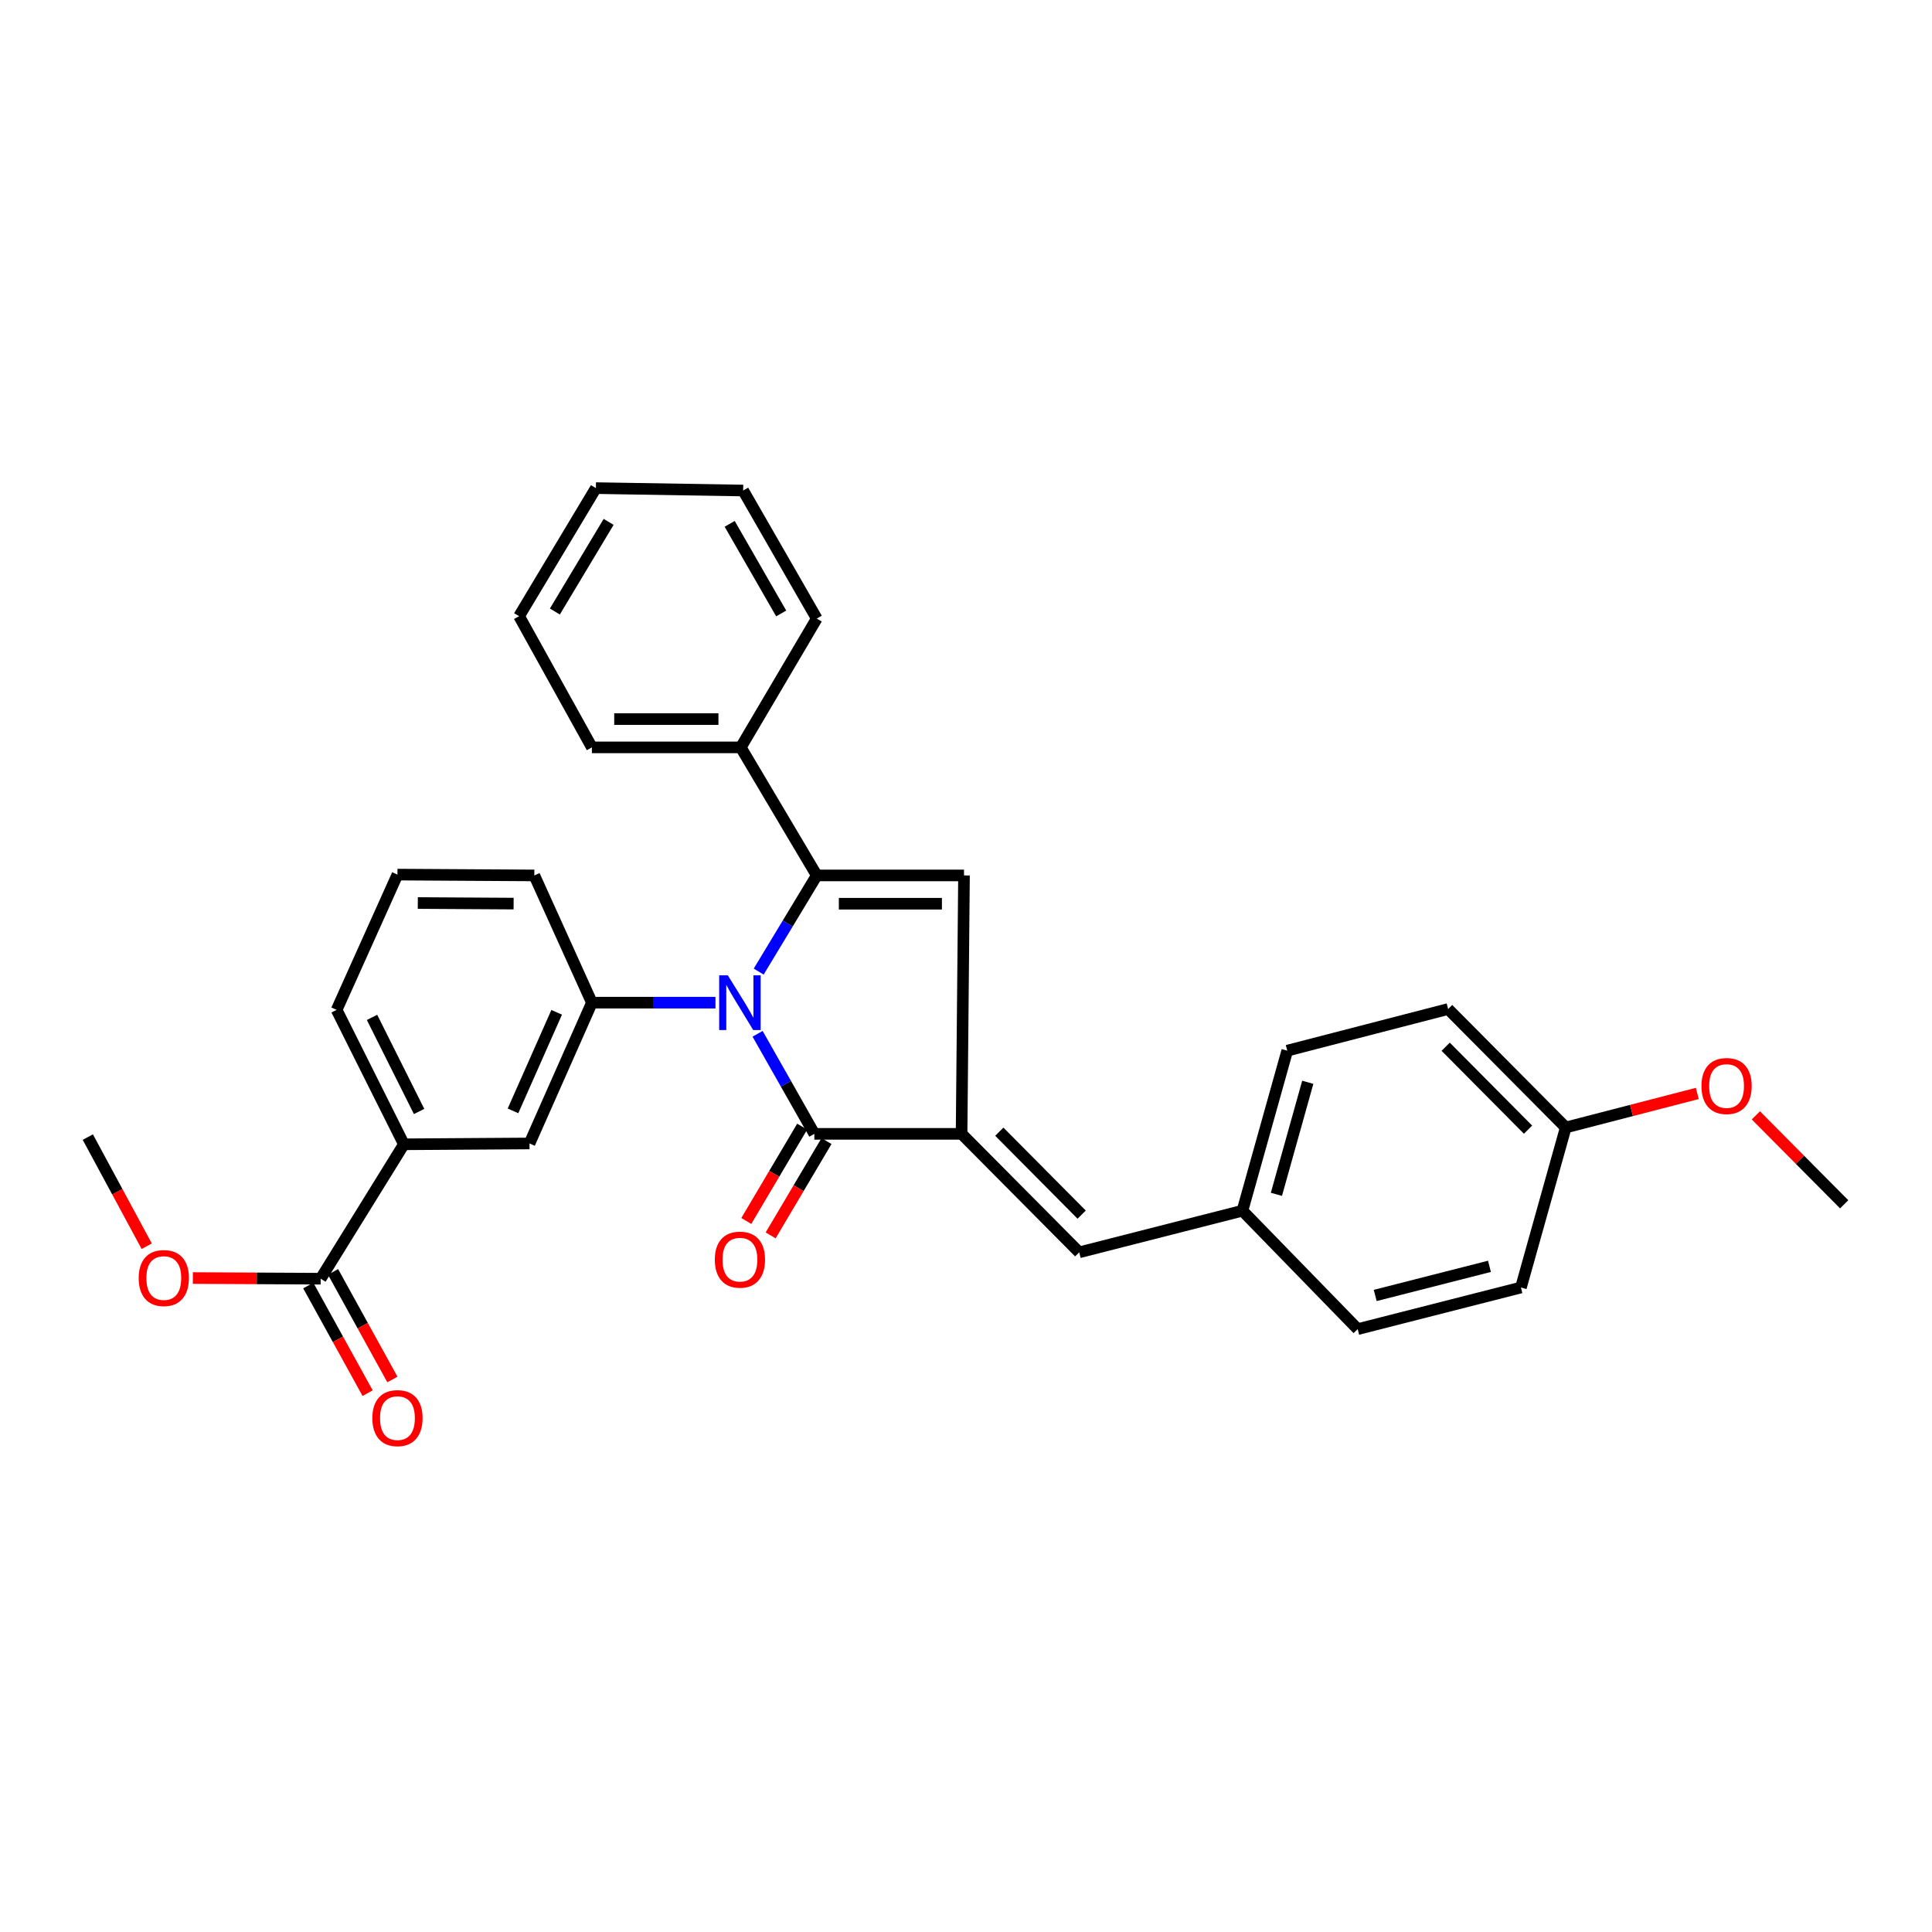 <?xml version='1.0' encoding='iso-8859-1'?>
<svg version='1.1' baseProfile='full'
              xmlns='http://www.w3.org/2000/svg'
                      xmlns:rdkit='http://www.rdkit.org/xml'
                      xmlns:xlink='http://www.w3.org/1999/xlink'
                  xml:space='preserve'
width='1000px' height='1000px' viewBox='0 0 1000 1000'>
<!-- END OF HEADER -->
<rect style='opacity:1.0;fill:#FFFFFF;stroke:none' width='1000' height='1000' x='0' y='0'> </rect>
<path class='bond-0' d='M 392.698,502.894 L 407.726,478.008' style='fill:none;fill-rule:evenodd;stroke:#0000FF;stroke-width:6px;stroke-linecap:butt;stroke-linejoin:miter;stroke-opacity:1' />
<path class='bond-0' d='M 407.726,478.008 L 422.755,453.122' style='fill:none;fill-rule:evenodd;stroke:#000000;stroke-width:6px;stroke-linecap:butt;stroke-linejoin:miter;stroke-opacity:1' />
<path class='bond-2' d='M 392.124,535.089 L 406.813,560.985' style='fill:none;fill-rule:evenodd;stroke:#0000FF;stroke-width:6px;stroke-linecap:butt;stroke-linejoin:miter;stroke-opacity:1' />
<path class='bond-2' d='M 406.813,560.985 L 421.502,586.882' style='fill:none;fill-rule:evenodd;stroke:#000000;stroke-width:6px;stroke-linecap:butt;stroke-linejoin:miter;stroke-opacity:1' />
<path class='bond-4' d='M 370.33,518.977 L 338.348,518.977' style='fill:none;fill-rule:evenodd;stroke:#0000FF;stroke-width:6px;stroke-linecap:butt;stroke-linejoin:miter;stroke-opacity:1' />
<path class='bond-4' d='M 338.348,518.977 L 306.366,518.977' style='fill:none;fill-rule:evenodd;stroke:#000000;stroke-width:6px;stroke-linecap:butt;stroke-linejoin:miter;stroke-opacity:1' />
<path class='bond-3' d='M 422.755,453.122 L 498.967,453.122' style='fill:none;fill-rule:evenodd;stroke:#000000;stroke-width:6px;stroke-linecap:butt;stroke-linejoin:miter;stroke-opacity:1' />
<path class='bond-3' d='M 434.187,467.768 L 487.535,467.768' style='fill:none;fill-rule:evenodd;stroke:#000000;stroke-width:6px;stroke-linecap:butt;stroke-linejoin:miter;stroke-opacity:1' />
<path class='bond-9' d='M 422.755,453.122 L 383.424,386.845' style='fill:none;fill-rule:evenodd;stroke:#000000;stroke-width:6px;stroke-linecap:butt;stroke-linejoin:miter;stroke-opacity:1' />
<path class='bond-1' d='M 497.714,586.882 L 421.502,586.882' style='fill:none;fill-rule:evenodd;stroke:#000000;stroke-width:6px;stroke-linecap:butt;stroke-linejoin:miter;stroke-opacity:1' />
<path class='bond-5' d='M 497.714,586.882 L 558.605,648.204' style='fill:none;fill-rule:evenodd;stroke:#000000;stroke-width:6px;stroke-linecap:butt;stroke-linejoin:miter;stroke-opacity:1' />
<path class='bond-5' d='M 517.24,585.761 L 559.864,628.687' style='fill:none;fill-rule:evenodd;stroke:#000000;stroke-width:6px;stroke-linecap:butt;stroke-linejoin:miter;stroke-opacity:1' />
<path class='bond-30' d='M 497.714,586.882 L 498.967,453.122' style='fill:none;fill-rule:evenodd;stroke:#000000;stroke-width:6px;stroke-linecap:butt;stroke-linejoin:miter;stroke-opacity:1' />
<path class='bond-10' d='M 415.201,583.15 L 400.743,607.562' style='fill:none;fill-rule:evenodd;stroke:#000000;stroke-width:6px;stroke-linecap:butt;stroke-linejoin:miter;stroke-opacity:1' />
<path class='bond-10' d='M 400.743,607.562 L 386.285,631.973' style='fill:none;fill-rule:evenodd;stroke:#FF0000;stroke-width:6px;stroke-linecap:butt;stroke-linejoin:miter;stroke-opacity:1' />
<path class='bond-10' d='M 427.802,590.613 L 413.344,615.025' style='fill:none;fill-rule:evenodd;stroke:#000000;stroke-width:6px;stroke-linecap:butt;stroke-linejoin:miter;stroke-opacity:1' />
<path class='bond-10' d='M 413.344,615.025 L 398.886,639.436' style='fill:none;fill-rule:evenodd;stroke:#FF0000;stroke-width:6px;stroke-linecap:butt;stroke-linejoin:miter;stroke-opacity:1' />
<path class='bond-7' d='M 306.366,518.977 L 274.074,591.853' style='fill:none;fill-rule:evenodd;stroke:#000000;stroke-width:6px;stroke-linecap:butt;stroke-linejoin:miter;stroke-opacity:1' />
<path class='bond-7' d='M 288.133,523.975 L 265.528,574.988' style='fill:none;fill-rule:evenodd;stroke:#000000;stroke-width:6px;stroke-linecap:butt;stroke-linejoin:miter;stroke-opacity:1' />
<path class='bond-15' d='M 306.366,518.977 L 276.563,453.122' style='fill:none;fill-rule:evenodd;stroke:#000000;stroke-width:6px;stroke-linecap:butt;stroke-linejoin:miter;stroke-opacity:1' />
<path class='bond-12' d='M 558.605,648.204 L 643.083,626.66' style='fill:none;fill-rule:evenodd;stroke:#000000;stroke-width:6px;stroke-linecap:butt;stroke-linejoin:miter;stroke-opacity:1' />
<path class='bond-6' d='M 165.976,661.857 L 209.049,592.284' style='fill:none;fill-rule:evenodd;stroke:#000000;stroke-width:6px;stroke-linecap:butt;stroke-linejoin:miter;stroke-opacity:1' />
<path class='bond-11' d='M 159.564,665.393 L 174.921,693.243' style='fill:none;fill-rule:evenodd;stroke:#000000;stroke-width:6px;stroke-linecap:butt;stroke-linejoin:miter;stroke-opacity:1' />
<path class='bond-11' d='M 174.921,693.243 L 190.278,721.094' style='fill:none;fill-rule:evenodd;stroke:#FF0000;stroke-width:6px;stroke-linecap:butt;stroke-linejoin:miter;stroke-opacity:1' />
<path class='bond-11' d='M 172.389,658.321 L 187.746,686.171' style='fill:none;fill-rule:evenodd;stroke:#000000;stroke-width:6px;stroke-linecap:butt;stroke-linejoin:miter;stroke-opacity:1' />
<path class='bond-11' d='M 187.746,686.171 L 203.103,714.022' style='fill:none;fill-rule:evenodd;stroke:#FF0000;stroke-width:6px;stroke-linecap:butt;stroke-linejoin:miter;stroke-opacity:1' />
<path class='bond-13' d='M 165.976,661.857 L 132.895,661.684' style='fill:none;fill-rule:evenodd;stroke:#000000;stroke-width:6px;stroke-linecap:butt;stroke-linejoin:miter;stroke-opacity:1' />
<path class='bond-13' d='M 132.895,661.684 L 99.815,661.512' style='fill:none;fill-rule:evenodd;stroke:#FF0000;stroke-width:6px;stroke-linecap:butt;stroke-linejoin:miter;stroke-opacity:1' />
<path class='bond-8' d='M 274.074,591.853 L 209.049,592.284' style='fill:none;fill-rule:evenodd;stroke:#000000;stroke-width:6px;stroke-linecap:butt;stroke-linejoin:miter;stroke-opacity:1' />
<path class='bond-31' d='M 209.049,592.284 L 174.243,522.711' style='fill:none;fill-rule:evenodd;stroke:#000000;stroke-width:6px;stroke-linecap:butt;stroke-linejoin:miter;stroke-opacity:1' />
<path class='bond-31' d='M 216.926,575.296 L 192.561,526.595' style='fill:none;fill-rule:evenodd;stroke:#000000;stroke-width:6px;stroke-linecap:butt;stroke-linejoin:miter;stroke-opacity:1' />
<path class='bond-23' d='M 383.424,386.845 L 306.366,386.845' style='fill:none;fill-rule:evenodd;stroke:#000000;stroke-width:6px;stroke-linecap:butt;stroke-linejoin:miter;stroke-opacity:1' />
<path class='bond-23' d='M 371.866,372.2 L 317.925,372.2' style='fill:none;fill-rule:evenodd;stroke:#000000;stroke-width:6px;stroke-linecap:butt;stroke-linejoin:miter;stroke-opacity:1' />
<path class='bond-24' d='M 383.424,386.845 L 422.755,320.169' style='fill:none;fill-rule:evenodd;stroke:#000000;stroke-width:6px;stroke-linecap:butt;stroke-linejoin:miter;stroke-opacity:1' />
<path class='bond-16' d='M 643.083,626.66 L 702.746,687.95' style='fill:none;fill-rule:evenodd;stroke:#000000;stroke-width:6px;stroke-linecap:butt;stroke-linejoin:miter;stroke-opacity:1' />
<path class='bond-17' d='M 643.083,626.66 L 666.28,543.817' style='fill:none;fill-rule:evenodd;stroke:#000000;stroke-width:6px;stroke-linecap:butt;stroke-linejoin:miter;stroke-opacity:1' />
<path class='bond-17' d='M 660.666,618.182 L 676.903,560.192' style='fill:none;fill-rule:evenodd;stroke:#000000;stroke-width:6px;stroke-linecap:butt;stroke-linejoin:miter;stroke-opacity:1' />
<path class='bond-25' d='M 75.94,645.043 L 60.697,616.796' style='fill:none;fill-rule:evenodd;stroke:#FF0000;stroke-width:6px;stroke-linecap:butt;stroke-linejoin:miter;stroke-opacity:1' />
<path class='bond-25' d='M 60.697,616.796 L 45.455,588.55' style='fill:none;fill-rule:evenodd;stroke:#000000;stroke-width:6px;stroke-linecap:butt;stroke-linejoin:miter;stroke-opacity:1' />
<path class='bond-14' d='M 810.429,583.587 L 749.546,522.272' style='fill:none;fill-rule:evenodd;stroke:#000000;stroke-width:6px;stroke-linecap:butt;stroke-linejoin:miter;stroke-opacity:1' />
<path class='bond-14' d='M 790.904,584.708 L 748.286,541.788' style='fill:none;fill-rule:evenodd;stroke:#000000;stroke-width:6px;stroke-linecap:butt;stroke-linejoin:miter;stroke-opacity:1' />
<path class='bond-20' d='M 810.429,583.587 L 844.475,574.775' style='fill:none;fill-rule:evenodd;stroke:#000000;stroke-width:6px;stroke-linecap:butt;stroke-linejoin:miter;stroke-opacity:1' />
<path class='bond-20' d='M 844.475,574.775 L 878.521,565.963' style='fill:none;fill-rule:evenodd;stroke:#FF0000;stroke-width:6px;stroke-linecap:butt;stroke-linejoin:miter;stroke-opacity:1' />
<path class='bond-33' d='M 810.429,583.587 L 787.233,666.413' style='fill:none;fill-rule:evenodd;stroke:#000000;stroke-width:6px;stroke-linecap:butt;stroke-linejoin:miter;stroke-opacity:1' />
<path class='bond-22' d='M 276.563,453.122 L 205.722,452.691' style='fill:none;fill-rule:evenodd;stroke:#000000;stroke-width:6px;stroke-linecap:butt;stroke-linejoin:miter;stroke-opacity:1' />
<path class='bond-22' d='M 265.848,467.703 L 216.259,467.401' style='fill:none;fill-rule:evenodd;stroke:#000000;stroke-width:6px;stroke-linecap:butt;stroke-linejoin:miter;stroke-opacity:1' />
<path class='bond-18' d='M 702.746,687.95 L 787.233,666.413' style='fill:none;fill-rule:evenodd;stroke:#000000;stroke-width:6px;stroke-linecap:butt;stroke-linejoin:miter;stroke-opacity:1' />
<path class='bond-18' d='M 711.802,670.528 L 770.942,655.452' style='fill:none;fill-rule:evenodd;stroke:#000000;stroke-width:6px;stroke-linecap:butt;stroke-linejoin:miter;stroke-opacity:1' />
<path class='bond-19' d='M 666.28,543.817 L 749.546,522.272' style='fill:none;fill-rule:evenodd;stroke:#000000;stroke-width:6px;stroke-linecap:butt;stroke-linejoin:miter;stroke-opacity:1' />
<path class='bond-26' d='M 908.83,577.309 L 931.688,600.329' style='fill:none;fill-rule:evenodd;stroke:#FF0000;stroke-width:6px;stroke-linecap:butt;stroke-linejoin:miter;stroke-opacity:1' />
<path class='bond-26' d='M 931.688,600.329 L 954.545,623.348' style='fill:none;fill-rule:evenodd;stroke:#000000;stroke-width:6px;stroke-linecap:butt;stroke-linejoin:miter;stroke-opacity:1' />
<path class='bond-21' d='M 174.243,522.711 L 205.722,452.691' style='fill:none;fill-rule:evenodd;stroke:#000000;stroke-width:6px;stroke-linecap:butt;stroke-linejoin:miter;stroke-opacity:1' />
<path class='bond-27' d='M 306.366,386.845 L 268.68,318.932' style='fill:none;fill-rule:evenodd;stroke:#000000;stroke-width:6px;stroke-linecap:butt;stroke-linejoin:miter;stroke-opacity:1' />
<path class='bond-28' d='M 422.755,320.169 L 384.661,253.899' style='fill:none;fill-rule:evenodd;stroke:#000000;stroke-width:6px;stroke-linecap:butt;stroke-linejoin:miter;stroke-opacity:1' />
<path class='bond-28' d='M 404.344,317.527 L 377.678,271.138' style='fill:none;fill-rule:evenodd;stroke:#000000;stroke-width:6px;stroke-linecap:butt;stroke-linejoin:miter;stroke-opacity:1' />
<path class='bond-32' d='M 268.68,318.932 L 308.433,252.646' style='fill:none;fill-rule:evenodd;stroke:#000000;stroke-width:6px;stroke-linecap:butt;stroke-linejoin:miter;stroke-opacity:1' />
<path class='bond-32' d='M 287.202,316.522 L 315.03,270.122' style='fill:none;fill-rule:evenodd;stroke:#000000;stroke-width:6px;stroke-linecap:butt;stroke-linejoin:miter;stroke-opacity:1' />
<path class='bond-29' d='M 384.661,253.899 L 308.433,252.646' style='fill:none;fill-rule:evenodd;stroke:#000000;stroke-width:6px;stroke-linecap:butt;stroke-linejoin:miter;stroke-opacity:1' />
<path  class='atom-0' d='M 376.725 504.817
L 386.005 519.817
Q 386.925 521.297, 388.405 523.977
Q 389.885 526.657, 389.965 526.817
L 389.965 504.817
L 393.725 504.817
L 393.725 533.137
L 389.845 533.137
L 379.885 516.737
Q 378.725 514.817, 377.485 512.617
Q 376.285 510.417, 375.925 509.737
L 375.925 533.137
L 372.245 533.137
L 372.245 504.817
L 376.725 504.817
' fill='#0000FF'/>
<path  class='atom-11' d='M 369.985 651.994
Q 369.985 645.194, 373.345 641.394
Q 376.705 637.594, 382.985 637.594
Q 389.265 637.594, 392.625 641.394
Q 395.985 645.194, 395.985 651.994
Q 395.985 658.874, 392.585 662.794
Q 389.185 666.674, 382.985 666.674
Q 376.745 666.674, 373.345 662.794
Q 369.985 658.914, 369.985 651.994
M 382.985 663.474
Q 387.305 663.474, 389.625 660.594
Q 391.985 657.674, 391.985 651.994
Q 391.985 646.434, 389.625 643.634
Q 387.305 640.794, 382.985 640.794
Q 378.665 640.794, 376.305 643.594
Q 373.985 646.394, 373.985 651.994
Q 373.985 657.714, 376.305 660.594
Q 378.665 663.474, 382.985 663.474
' fill='#FF0000'/>
<path  class='atom-12' d='M 192.722 734.015
Q 192.722 727.215, 196.082 723.415
Q 199.442 719.615, 205.722 719.615
Q 212.002 719.615, 215.362 723.415
Q 218.722 727.215, 218.722 734.015
Q 218.722 740.895, 215.322 744.815
Q 211.922 748.695, 205.722 748.695
Q 199.482 748.695, 196.082 744.815
Q 192.722 740.935, 192.722 734.015
M 205.722 745.495
Q 210.042 745.495, 212.362 742.615
Q 214.722 739.695, 214.722 734.015
Q 214.722 728.455, 212.362 725.655
Q 210.042 722.815, 205.722 722.815
Q 201.402 722.815, 199.042 725.615
Q 196.722 728.415, 196.722 734.015
Q 196.722 739.735, 199.042 742.615
Q 201.402 745.495, 205.722 745.495
' fill='#FF0000'/>
<path  class='atom-14' d='M 71.785 661.514
Q 71.785 654.714, 75.145 650.914
Q 78.505 647.114, 84.785 647.114
Q 91.065 647.114, 94.425 650.914
Q 97.785 654.714, 97.785 661.514
Q 97.785 668.394, 94.385 672.314
Q 90.985 676.194, 84.785 676.194
Q 78.545 676.194, 75.145 672.314
Q 71.785 668.434, 71.785 661.514
M 84.785 672.994
Q 89.105 672.994, 91.425 670.114
Q 93.785 667.194, 93.785 661.514
Q 93.785 655.954, 91.425 653.154
Q 89.105 650.314, 84.785 650.314
Q 80.465 650.314, 78.105 653.114
Q 75.785 655.914, 75.785 661.514
Q 75.785 667.234, 78.105 670.114
Q 80.465 672.994, 84.785 672.994
' fill='#FF0000'/>
<path  class='atom-21' d='M 880.67 562.122
Q 880.67 555.322, 884.03 551.522
Q 887.39 547.722, 893.67 547.722
Q 899.95 547.722, 903.31 551.522
Q 906.67 555.322, 906.67 562.122
Q 906.67 569.002, 903.27 572.922
Q 899.87 576.802, 893.67 576.802
Q 887.43 576.802, 884.03 572.922
Q 880.67 569.042, 880.67 562.122
M 893.67 573.602
Q 897.99 573.602, 900.31 570.722
Q 902.67 567.802, 902.67 562.122
Q 902.67 556.562, 900.31 553.762
Q 897.99 550.922, 893.67 550.922
Q 889.35 550.922, 886.99 553.722
Q 884.67 556.522, 884.67 562.122
Q 884.67 567.842, 886.99 570.722
Q 889.35 573.602, 893.67 573.602
' fill='#FF0000'/>
</svg>
